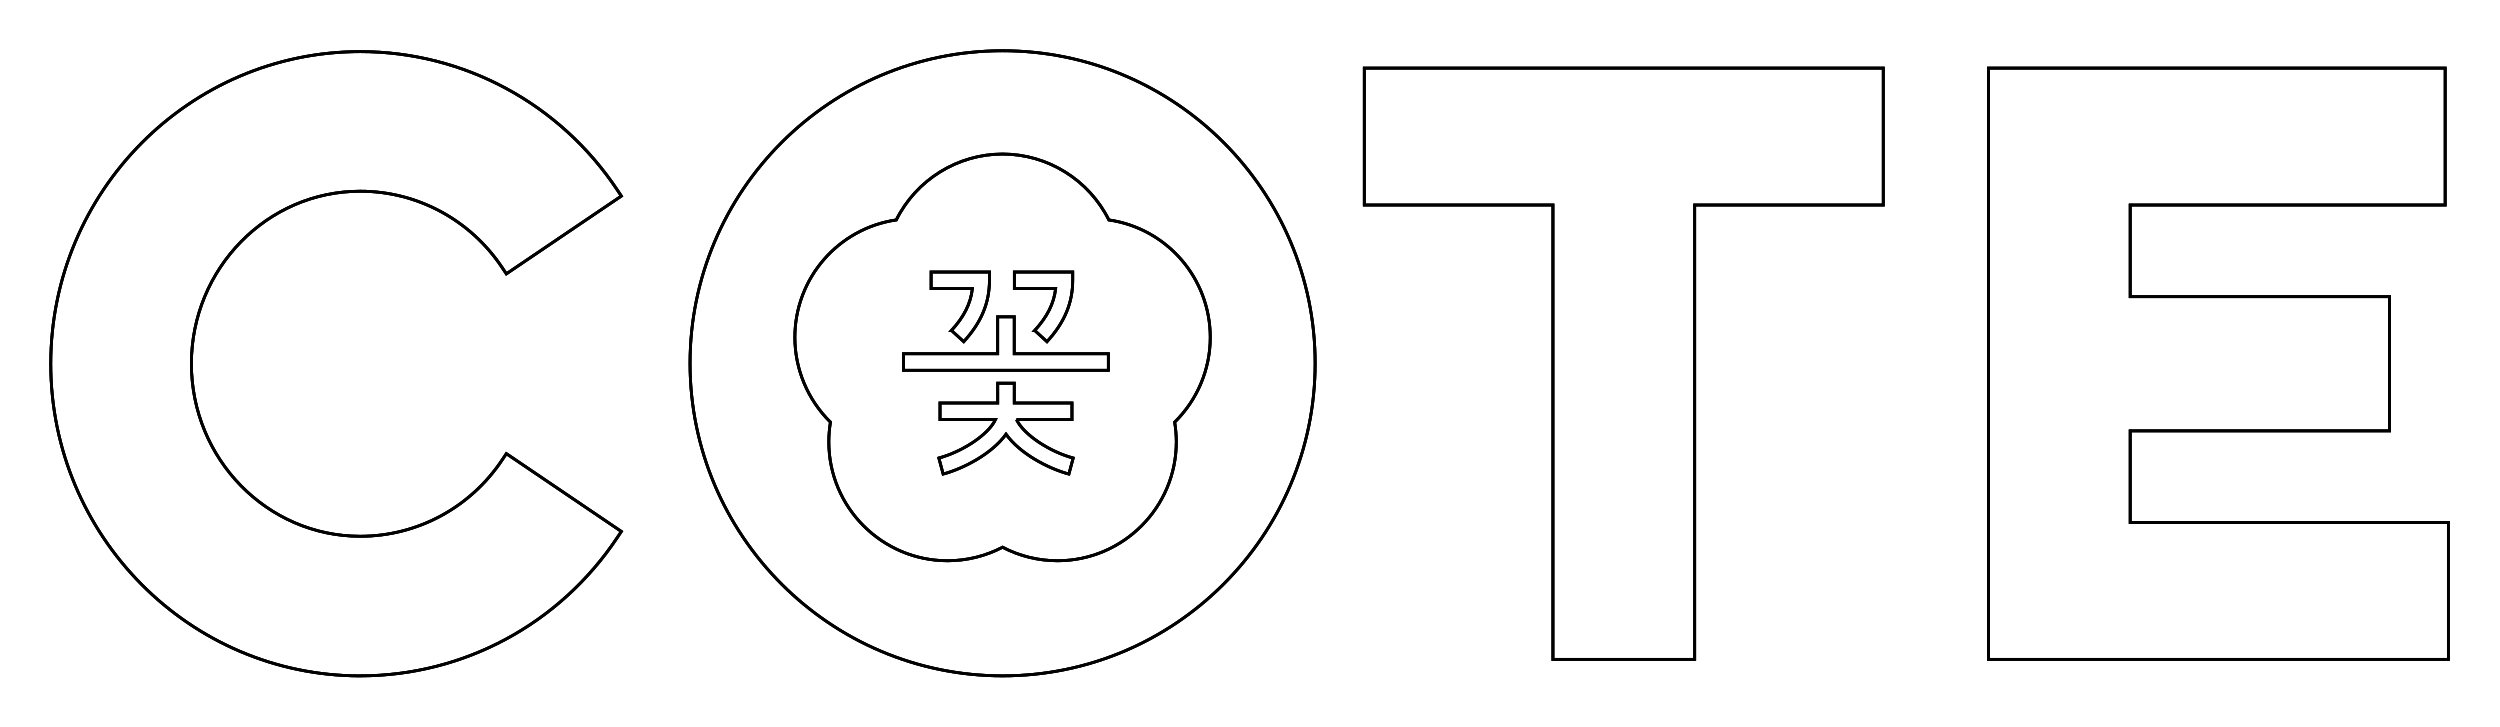 <svg xmlns="http://www.w3.org/2000/svg" width="100%" viewBox="0 0 1330 387" fill="none" class="svg"><path d="M533.378 27C441.69 27 367.099 101.592 367.099 193.279C367.099 284.967 441.69 359.559 533.378 359.559C625.066 359.559 699.658 284.967 699.658 193.279C699.658 101.592 625.066 27 533.378 27Z" stroke="currentColor" stroke-width="1.5" stroke-miterlimit="10"></path><path d="M643.861 179.516C643.861 148.022 620.844 121.545 589.922 117.005C579.254 95.638 557.301 81.955 533.363 81.955C509.425 81.955 487.471 95.638 476.804 117.005C445.897 121.545 422.864 148.022 422.864 179.516C422.864 196.438 429.738 212.725 441.802 224.598C441.215 228.059 440.929 231.583 440.929 235.107C440.929 269.966 469.28 298.317 504.139 298.317C514.314 298.317 524.362 295.84 533.363 291.126C542.363 295.84 552.411 298.317 562.587 298.317C597.43 298.317 625.797 269.966 625.797 235.107C625.797 231.583 625.495 228.059 624.924 224.598C636.988 212.74 643.861 196.438 643.861 179.516Z" stroke="currentColor" stroke-width="1.5" stroke-miterlimit="10"></path><path d="M550.491 175.818L557 181.77C566.333 171.564 570.683 161.182 570.683 149.134V144.721H539.649V153.547H561.603C560.682 161.499 557.142 168.532 550.475 175.818H550.491Z" stroke="currentColor" stroke-width="1.5" stroke-miterlimit="10"></path><path d="M506.202 175.818L512.711 181.77C522.044 171.564 526.394 161.182 526.394 149.134V144.721H495.36V153.547H517.314C516.393 161.515 512.853 168.532 506.186 175.818H506.202Z" stroke="currentColor" stroke-width="1.5" stroke-miterlimit="10"></path><path d="M539.585 188.183V168.547H530.759V188.183H480.692V197.009H589.651V188.183H539.585Z" stroke="currentColor" stroke-width="1.5" stroke-miterlimit="10"></path><path d="M540.759 223.233H570.284V214.407H539.6V203.883H530.774V214.407H500.09V223.233H529.615C525.615 231.503 511.725 240.393 499.471 243.679L501.757 252.203C512.884 249.219 527.869 241.234 535.203 231.011C542.521 241.25 557.506 249.219 568.649 252.203L570.935 243.679C558.68 240.393 544.775 231.503 540.775 223.233H540.759Z" stroke="currentColor" stroke-width="1.5" stroke-miterlimit="10"></path><path d="M191.644 359.573C100.861 359.573 27 285.077 27 193.516C27 101.955 100.861 27.459 191.644 27.459C246.648 27.459 297.793 55 328.462 101.146L330.557 104.305L269.379 145.688L267.236 142.482C250.283 116.972 222.011 101.733 191.644 101.733C142.118 101.733 101.83 142.91 101.83 193.516C101.83 244.122 142.118 285.299 191.644 285.299C222.027 285.299 250.283 270.06 267.236 244.551L269.379 241.344L330.557 282.728L328.462 285.887C297.793 332.016 246.648 359.558 191.644 359.558V359.573Z" stroke="currentColor" stroke-width="1.5" stroke-miterlimit="10"></path><path d="M826.158 350.796V109.068H725.819V36.238H1001.91V109.068H901.56V350.796H826.158Z" stroke="currentColor" stroke-width="1.5" stroke-miterlimit="10"></path><path d="M1057.87 350.796V36.238H1300.84V109.068H1133.27V157.817H1271.25V229.218H1133.27V277.967H1302.55V350.796H1057.87Z" stroke="currentColor" stroke-width="1.5" stroke-miterlimit="10"></path><g filter="url(#filter0_f_2005_376)"><path d="M533.378 27C441.69 27 367.099 101.592 367.099 193.279C367.099 284.967 441.69 359.559 533.378 359.559C625.066 359.559 699.658 284.967 699.658 193.279C699.658 101.592 625.066 27 533.378 27Z" stroke="currentColor" stroke-width="1.5" stroke-miterlimit="10"></path><path d="M643.861 179.516C643.861 148.022 620.844 121.545 589.922 117.005C579.254 95.638 557.301 81.955 533.363 81.955C509.425 81.955 487.471 95.638 476.804 117.005C445.897 121.545 422.864 148.022 422.864 179.516C422.864 196.438 429.738 212.725 441.802 224.598C441.215 228.059 440.929 231.583 440.929 235.107C440.929 269.966 469.28 298.317 504.139 298.317C514.314 298.317 524.362 295.84 533.363 291.126C542.363 295.84 552.411 298.317 562.587 298.317C597.43 298.317 625.797 269.966 625.797 235.107C625.797 231.583 625.495 228.059 624.924 224.598C636.988 212.74 643.861 196.438 643.861 179.516Z" stroke="currentColor" stroke-width="1.5" stroke-miterlimit="10"></path><path d="M550.491 175.818L557 181.77C566.333 171.564 570.683 161.182 570.683 149.134V144.721H539.649V153.547H561.603C560.682 161.499 557.142 168.532 550.475 175.818H550.491Z" stroke="currentColor" stroke-width="1.5" stroke-miterlimit="10"></path><path d="M506.202 175.818L512.711 181.77C522.044 171.564 526.394 161.182 526.394 149.134V144.721H495.36V153.547H517.314C516.393 161.515 512.853 168.532 506.186 175.818H506.202Z" stroke="currentColor" stroke-width="1.5" stroke-miterlimit="10"></path><path d="M539.585 188.183V168.547H530.759V188.183H480.692V197.009H589.651V188.183H539.585Z" stroke="currentColor" stroke-width="1.5" stroke-miterlimit="10"></path><path d="M540.759 223.233H570.284V214.407H539.6V203.883H530.774V214.407H500.09V223.233H529.615C525.615 231.503 511.725 240.393 499.471 243.679L501.757 252.203C512.884 249.219 527.869 241.234 535.203 231.011C542.521 241.25 557.506 249.219 568.649 252.203L570.935 243.679C558.68 240.393 544.775 231.503 540.775 223.233H540.759Z" stroke="currentColor" stroke-width="1.5" stroke-miterlimit="10"></path><path d="M191.644 359.573C100.861 359.573 27 285.077 27 193.516C27 101.955 100.861 27.459 191.644 27.459C246.648 27.459 297.793 55 328.462 101.146L330.557 104.305L269.379 145.688L267.236 142.482C250.283 116.972 222.011 101.733 191.644 101.733C142.118 101.733 101.83 142.91 101.83 193.516C101.83 244.122 142.118 285.299 191.644 285.299C222.027 285.299 250.283 270.06 267.236 244.551L269.379 241.344L330.557 282.728L328.462 285.887C297.793 332.016 246.648 359.558 191.644 359.558V359.573Z" stroke="currentColor" stroke-width="1.5" stroke-miterlimit="10"></path><path d="M826.158 350.796V109.068H725.819V36.238H1001.91V109.068H901.56V350.796H826.158Z" stroke="currentColor" stroke-width="1.5" stroke-miterlimit="10"></path><path d="M1057.87 350.796V36.238H1300.84V109.068H1133.27V157.817H1271.25V229.218H1133.27V277.967H1302.55V350.796H1057.87Z" stroke="currentColor" stroke-width="1.5" stroke-miterlimit="10"></path></g><g opacity="0.6" filter="url(#filter1_ddiiif_2005_376)"><path d="M533.378 27C441.69 27 367.099 101.592 367.099 193.279C367.099 284.967 441.69 359.559 533.378 359.559C625.066 359.559 699.658 284.967 699.658 193.279C699.658 101.592 625.066 27 533.378 27Z" stroke="currentColor" stroke-width="1.5" stroke-miterlimit="10"></path><path d="M643.861 179.516C643.861 148.022 620.844 121.545 589.922 117.005C579.254 95.638 557.301 81.955 533.363 81.955C509.425 81.955 487.471 95.638 476.804 117.005C445.897 121.545 422.864 148.022 422.864 179.516C422.864 196.438 429.738 212.725 441.802 224.598C441.215 228.059 440.929 231.583 440.929 235.107C440.929 269.966 469.28 298.317 504.139 298.317C514.314 298.317 524.362 295.84 533.363 291.126C542.363 295.84 552.411 298.317 562.587 298.317C597.43 298.317 625.797 269.966 625.797 235.107C625.797 231.583 625.495 228.059 624.924 224.598C636.988 212.74 643.861 196.438 643.861 179.516Z" stroke="currentColor" stroke-width="1.5" stroke-miterlimit="10"></path><path d="M550.491 175.818L557 181.77C566.333 171.564 570.683 161.182 570.683 149.134V144.721H539.649V153.547H561.603C560.682 161.499 557.142 168.532 550.475 175.818H550.491Z" stroke="currentColor" stroke-width="1.5" stroke-miterlimit="10"></path><path d="M506.202 175.818L512.711 181.77C522.044 171.564 526.394 161.182 526.394 149.134V144.721H495.36V153.547H517.314C516.393 161.515 512.853 168.532 506.186 175.818H506.202Z" stroke="currentColor" stroke-width="1.5" stroke-miterlimit="10"></path><path d="M539.585 188.183V168.547H530.759V188.183H480.692V197.009H589.651V188.183H539.585Z" stroke="currentColor" stroke-width="1.5" stroke-miterlimit="10"></path><path d="M540.759 223.233H570.284V214.407H539.6V203.883H530.774V214.407H500.09V223.233H529.615C525.615 231.503 511.725 240.393 499.471 243.679L501.757 252.203C512.884 249.219 527.869 241.234 535.203 231.011C542.521 241.25 557.506 249.219 568.649 252.203L570.935 243.679C558.68 240.393 544.775 231.503 540.775 223.233H540.759Z" stroke="currentColor" stroke-width="1.5" stroke-miterlimit="10"></path><path d="M191.644 359.573C100.861 359.573 27 285.077 27 193.516C27 101.955 100.861 27.459 191.644 27.459C246.648 27.459 297.793 55 328.462 101.146L330.557 104.305L269.379 145.688L267.236 142.482C250.283 116.972 222.011 101.733 191.644 101.733C142.118 101.733 101.83 142.91 101.83 193.516C101.83 244.122 142.118 285.299 191.644 285.299C222.027 285.299 250.283 270.06 267.236 244.551L269.379 241.344L330.557 282.728L328.462 285.887C297.793 332.016 246.648 359.558 191.644 359.558V359.573Z" stroke="currentColor" stroke-width="1.5" stroke-miterlimit="10"></path><path d="M826.158 350.796V109.068H725.819V36.238H1001.91V109.068H901.56V350.796H826.158Z" stroke="currentColor" stroke-width="1.5" stroke-miterlimit="10"></path><path d="M1057.87 350.796V36.238H1300.84V109.068H1133.27V157.817H1271.25V229.218H1133.27V277.967H1302.55V350.796H1057.87Z" stroke="currentColor" stroke-width="1.5" stroke-miterlimit="10"></path></g><g opacity="0.25" filter="url(#filter2_diif_2005_376)"><path d="M533.378 27C441.69 27 367.099 101.592 367.099 193.279C367.099 284.967 441.69 359.559 533.378 359.559C625.066 359.559 699.658 284.967 699.658 193.279C699.658 101.592 625.066 27 533.378 27Z" stroke="currentColor" stroke-width="1.5" stroke-miterlimit="10"></path><path d="M643.861 179.516C643.861 148.022 620.844 121.545 589.922 117.005C579.254 95.638 557.301 81.955 533.363 81.955C509.425 81.955 487.471 95.638 476.804 117.005C445.897 121.545 422.864 148.022 422.864 179.516C422.864 196.438 429.738 212.725 441.802 224.598C441.215 228.059 440.929 231.583 440.929 235.107C440.929 269.966 469.28 298.317 504.139 298.317C514.314 298.317 524.362 295.84 533.363 291.126C542.363 295.84 552.411 298.317 562.587 298.317C597.43 298.317 625.797 269.966 625.797 235.107C625.797 231.583 625.495 228.059 624.924 224.598C636.988 212.74 643.861 196.438 643.861 179.516Z" stroke="currentColor" stroke-width="1.5" stroke-miterlimit="10"></path><path d="M550.491 175.818L557 181.77C566.333 171.564 570.683 161.182 570.683 149.134V144.721H539.649V153.547H561.603C560.682 161.499 557.142 168.532 550.475 175.818H550.491Z" stroke="currentColor" stroke-width="1.5" stroke-miterlimit="10"></path><path d="M506.202 175.818L512.711 181.77C522.044 171.564 526.394 161.182 526.394 149.134V144.721H495.36V153.547H517.314C516.393 161.515 512.853 168.532 506.186 175.818H506.202Z" stroke="currentColor" stroke-width="1.5" stroke-miterlimit="10"></path><path d="M539.585 188.183V168.547H530.759V188.183H480.692V197.009H589.651V188.183H539.585Z" stroke="currentColor" stroke-width="1.5" stroke-miterlimit="10"></path><path d="M540.759 223.233H570.284V214.407H539.6V203.883H530.774V214.407H500.09V223.233H529.615C525.615 231.503 511.725 240.393 499.471 243.679L501.757 252.203C512.884 249.219 527.869 241.234 535.203 231.011C542.521 241.25 557.506 249.219 568.649 252.203L570.935 243.679C558.68 240.393 544.775 231.503 540.775 223.233H540.759Z" stroke="currentColor" stroke-width="1.5" stroke-miterlimit="10"></path><path d="M191.644 359.573C100.861 359.573 27 285.077 27 193.516C27 101.955 100.861 27.459 191.644 27.459C246.648 27.459 297.793 55 328.462 101.146L330.557 104.305L269.379 145.688L267.236 142.482C250.283 116.972 222.011 101.733 191.644 101.733C142.118 101.733 101.83 142.91 101.83 193.516C101.83 244.122 142.118 285.299 191.644 285.299C222.027 285.299 250.283 270.06 267.236 244.551L269.379 241.344L330.557 282.728L328.462 285.887C297.793 332.016 246.648 359.558 191.644 359.558V359.573Z" stroke="currentColor" stroke-width="1.5" stroke-miterlimit="10"></path><path d="M826.158 350.796V109.068H725.819V36.238H1001.91V109.068H901.56V350.796H826.158Z" stroke="currentColor" stroke-width="1.5" stroke-miterlimit="10"></path><path d="M1057.87 350.796V36.238H1300.84V109.068H1133.27V157.817H1271.25V229.218H1133.27V277.967H1302.55V350.796H1057.87Z" stroke="currentColor" stroke-width="1.5" stroke-miterlimit="10"></path></g></svg>